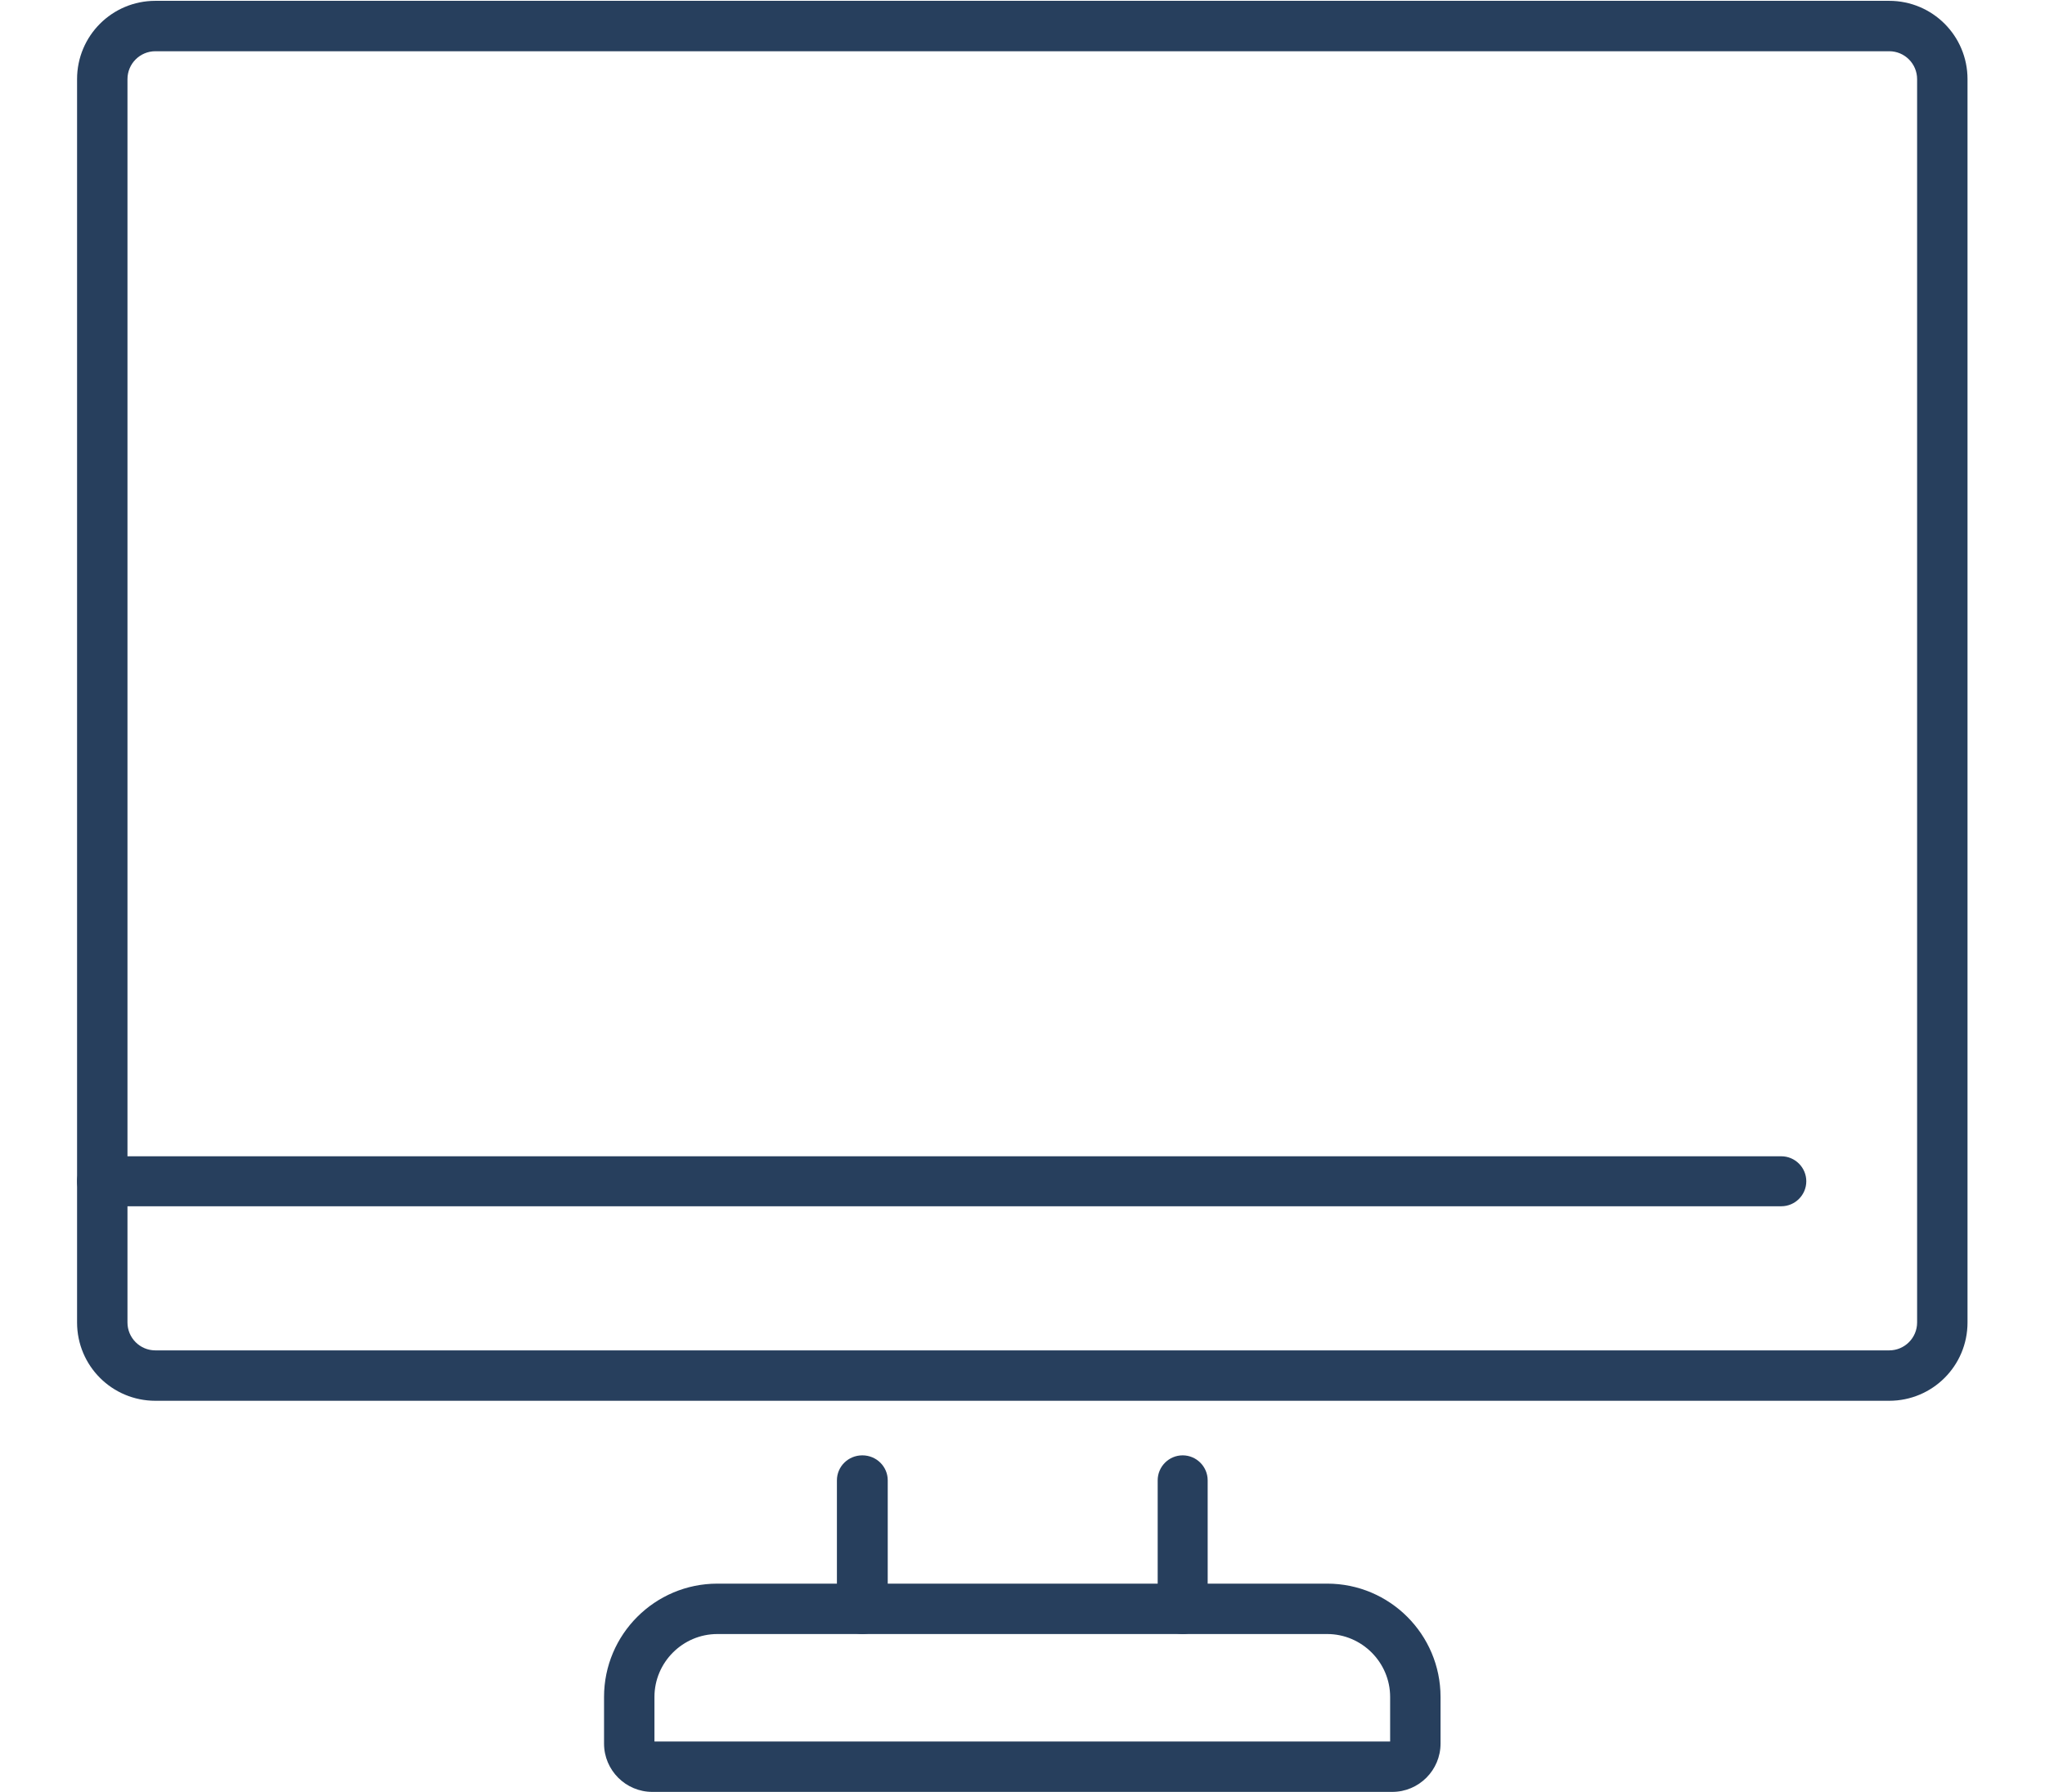 <?xml version="1.0" encoding="UTF-8"?>
<svg id="Ebene_2" xmlns="http://www.w3.org/2000/svg" version="1.1" viewBox="0 0 490.9 430.3">
  <!-- Generator: Adobe Illustrator 29.5.1, SVG Export Plug-In . SVG Version: 2.1.0 Build 141)  -->
  <defs>
    <style>
      .st0 {
        fill: #273f5d;
      }
    </style>
  </defs>
  <path class="st0" d="M453.5,336.3H37.3c-10.4,0-18.8-8.4-18.8-18.8V19c0-10.4,8.4-18.8,18.8-18.8h416.2c10.4,0,18.8,8.4,18.8,18.8v298.5c0,10.4-8.4,18.8-18.8,18.8ZM37.3,12.3c-3.7,0-6.7,3-6.7,6.7v298.5c0,3.7,3,6.7,6.7,6.7h416.2c3.7,0,6.7-3,6.7-6.7V19c0-3.7-3-6.7-6.7-6.7H37.3Z"/>
  <path class="st0" d="M427.7,289.6H24.5c-3.3,0-6-2.7-6-6s2.7-6,6-6h403.1c3.3,0,6,2.7,6,6s-2.7,6-6,6Z"/>
  <path class="st0" d="M334.2,430.2h-177.6c-6.4,0-11.6-5.2-11.6-11.6v-11.2c0-15,12.2-27.2,27.2-27.2h146.4c15,0,27.2,12.2,27.2,27.2v11.2c0,6.4-5.2,11.6-11.6,11.6ZM157.2,418.1h176.5v-10.7c0-8.3-6.8-15.1-15.1-15.1h-146.4c-8.3,0-15.1,6.8-15.1,15.1v10.7h0Z"/>
  <path class="st0" d="M283.9,392.3c-3.3,0-6-2.7-6-6v-30.9c0-3.3,2.7-6,6-6s6,2.7,6,6v30.9c0,3.3-2.7,6-6,6h0Z"/>
  <path class="st0" d="M207,392.3c-3.3,0-6.1-2.7-6.1-6v-30.9c0-3.3,2.7-6,6.1-6s6.1,2.7,6.1,6v30.9c0,3.3-2.7,6-6.1,6h0Z"/>
</svg>